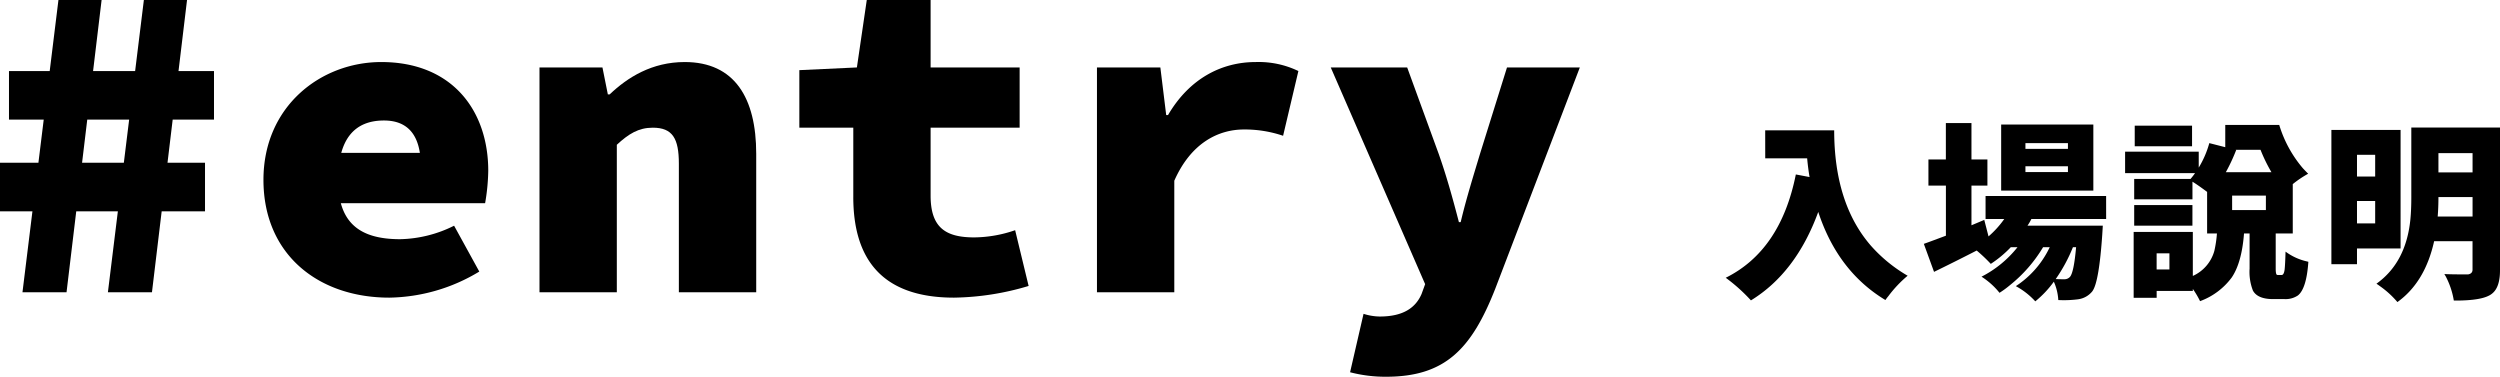 <svg xmlns="http://www.w3.org/2000/svg" xmlns:xlink="http://www.w3.org/1999/xlink" width="505.852" height="76.235" viewBox="0 0 505.852 76.235">
  <defs>
    <clipPath id="clip-path">
      <rect id="Rectangle_410" data-name="Rectangle 410" width="505.852" height="76.235" transform="translate(0 0)"/>
    </clipPath>
  </defs>
  <g id="entry_heading" transform="translate(-551 -8642)">
    <g id="Group_869" data-name="Group 869" transform="translate(551 8642)">
      <path id="Path_2612" data-name="Path 2612" d="M26.133,24.2l-1.075,8.734H16.607L17.655,24.2ZM29.111,0,27.342,14.374H18.834L20.559,0H11.826L10.057,14.374H1.818V24.2H8.847L7.773,32.933H0v9.825H6.563L4.548,59.133h8.916l1.964-16.375h8.421L21.834,59.133h8.915l1.965-16.375h8.769V32.933h-7.59L34.941,24.2H43.3V14.374H36.12L37.845,0Z"/>
      <g id="Group_868" data-name="Group 868">
        <g id="Group_867" data-name="Group 867" clip-path="url(#clip-path)">
          <path id="Path_2613" data-name="Path 2613" d="M53.307,36.39c0-14.92,11.645-23.835,23.835-23.835,14.373,0,21.651,9.825,21.651,22.016a41.276,41.276,0,0,1-.636,6.549H65.133V30.932h22.2l-2.183,2.729c0-6-2.365-9.28-7.459-9.28-6.005,0-9.279,3.821-9.279,12.009,0,8.552,4.184,12.009,12.553,12.009a25.408,25.408,0,0,0,10.917-2.73l5.1,9.28A36.09,36.09,0,0,1,78.78,60.225c-14.374,0-25.473-8.733-25.473-23.835"/>
          <path id="Path_2614" data-name="Path 2614" d="M109.161,13.646H121.9l1.092,5.458h.363c3.64-3.457,8.552-6.55,15.193-6.55,10.1,0,14.465,7.278,14.465,18.559V59.132H137.362V33.114c0-5.094-1.273-7.278-5.276-7.278-2.911,0-4.912,1.274-7.278,3.457V59.132H109.161Z"/>
          <path id="Path_2615" data-name="Path 2615" d="M172.656,39.847V25.837H161.74V14.193l11.645-.546,2-13.647H188.3V13.647h18.013v12.19H188.3V39.574c0,6.46,3,8.461,8.825,8.461a25.789,25.789,0,0,0,8.279-1.457l2.728,11.282a54.754,54.754,0,0,1-15.1,2.365c-14.919,0-20.378-8.188-20.378-20.378"/>
          <path id="Path_2616" data-name="Path 2616" d="M221.96,13.646h12.827l1.183,9.643h.364c4.366-7.459,10.917-10.735,17.739-10.735a18.509,18.509,0,0,1,8.643,1.82l-3.093,13.1a24.06,24.06,0,0,0-7.915-1.274c-5.186,0-10.734,2.729-14.1,10.371V59.132H221.96Z"/>
          <path id="Path_2617" data-name="Path 2617" d="M273.175,75.326,275.9,63.5a11.231,11.231,0,0,0,3.276.545c4.821,0,7.277-1.82,8.46-4.548l.728-2-19.1-43.849h15.465L291.1,31.113c1.547,4.366,2.82,8.915,4.094,13.828h.364c1.092-4.639,2.547-9.279,3.912-13.828l5.458-17.467h14.737L302.56,58.4c-4.822,12.281-10.19,17.83-22.107,17.83a28.371,28.371,0,0,1-7.278-.909"/>
          <path id="Path_2618" data-name="Path 2618" d="M357.171,26.368h13.961q0,14.75,7.393,23.307a29.916,29.916,0,0,0,7.469,6.117,24.366,24.366,0,0,0-3.9,4.128,9.772,9.772,0,0,0-.6.789q-9.645-5.817-13.586-17.827-4.5,12.309-13.623,17.9a34.519,34.519,0,0,0-4.5-4.128q-.338-.262-.6-.45,11.109-5.517,14.186-20.905l2.778.526q-.3-1.727-.489-3.791h-8.481Z"/>
          <path id="Path_2619" data-name="Path 2619" d="M426.159,44.308H411.034a10.563,10.563,0,0,1-.788,1.351h15.237q0,.037-.112,1.839-.639,9.345-1.914,11.3a1.549,1.549,0,0,1-.226.3,4.445,4.445,0,0,1-2.777,1.464,22.248,22.248,0,0,1-3.978.15,10.515,10.515,0,0,0-.9-3.716,20.782,20.782,0,0,1-3.753,3.979,14.874,14.874,0,0,0-3.94-3.078,19.176,19.176,0,0,0,6.718-7.581q.073-.15.15-.3H413.4a28.681,28.681,0,0,1-6.717,7.693,20.1,20.1,0,0,1-2.1,1.539,15.046,15.046,0,0,0-3.641-3.265,22.108,22.108,0,0,0,7.282-5.967h-1.352a22.989,22.989,0,0,1-4.053,3.377,31.8,31.8,0,0,0-2.852-2.7q-4.617,2.364-8.632,4.316l-2.064-5.667q.863-.3,4.465-1.651V37.552H390.2V32.261h3.527V24.905h5.18v7.356h3.228v5.291h-3.228v8.032l2.59-1.089.862,3.341a19.584,19.584,0,0,0,3.191-3.528h-3.79V39.655h24.394Zm-2.59-5.742H404.917V25.2h18.652Zm-5.141-9.608h-8.6v1.163h8.6Zm0,4.691h-8.6v1.164h8.6Zm1.651,16.364h-.638a31.968,31.968,0,0,1-3.49,6.455c.525.025,1.112.037,1.764.037a1.484,1.484,0,0,0,1.126-.487q.787-.9,1.238-6.005"/>
          <path id="Path_2620" data-name="Path 2620" d="M460.921,55.641h.75q.451,0,.6-1.088.114-.975.188-3.64a11.432,11.432,0,0,0,4.353,1.989c.1.025.189.05.263.075q-.375,5.4-2.1,6.793a4.44,4.44,0,0,1-2.7.75h-2.326q-3.153,0-4.091-1.725a10.429,10.429,0,0,1-.675-4.429V47.235h-1.126q-.451,5.892-2.478,8.9a13.926,13.926,0,0,1-6.417,4.8,18.123,18.123,0,0,0-1.464-2.476v.412h-7.318v1.388h-4.654V46.934h11.972v8.9a7.857,7.857,0,0,0,4.354-5.067,23.543,23.543,0,0,0,.525-3.527h-1.989V38.828q-1.914-1.425-2.965-2.065v3.566H431.834V36.2h11.41a14.176,14.176,0,0,0,.9-1.164h-14.15V30.683h14.9v3.229a19.42,19.42,0,0,0,2.139-4.954l3.228.825v-4.5h10.922a24.449,24.449,0,0,0,4.8,8.782q.563.6,1.051,1.089a21.3,21.3,0,0,0-3.115,2.1v9.983h-3.452v7.093q0,1.2.262,1.276a.407.407,0,0,0,.188.037m-17.3-9.982H431.834V41.493h11.785Zm-.075-16.064h-11.6V25.429h11.6Zm-4.579,21.656h-2.589v3.265h2.589Zm18.428-20.943h-5.067l.151.038a36.8,36.8,0,0,1-2.1,4.5h9.233a32.718,32.718,0,0,1-2.214-4.541m1.088,9.271H451.65v2.927h6.831Z"/>
          <path id="Path_2621" data-name="Path 2621" d="M485.735,50.275h-8.819v3.189h-5.18V26.293h14Zm-5.141-18.953h-3.678v4.391h3.678Zm-3.678,13.886h3.678V40.667h-3.678Zm28.936-19.4V54.7q0,3.377-1.539,4.653a3.2,3.2,0,0,1-.675.45q-1.84.977-6.455,1.014h-.676a15.954,15.954,0,0,0-1.689-4.992,3.671,3.671,0,0,1-.225-.375q1.275.077,4.8.075.864-.15.9-.9V48.811h-7.77q-1.838,8.293-7.43,12.31a18.57,18.57,0,0,0-3.491-3.19c-.3-.225-.55-.4-.751-.525q6-4.279,6.869-13.024.188-1.914.187-4.541V25.8ZM493.241,43.819H500.3v-3.94h-6.906q0,2.1-.151,3.94M500.3,30.984h-6.906v3.9H500.3Z"/>
        </g>
      </g>
    </g>
  </g>
</svg>
